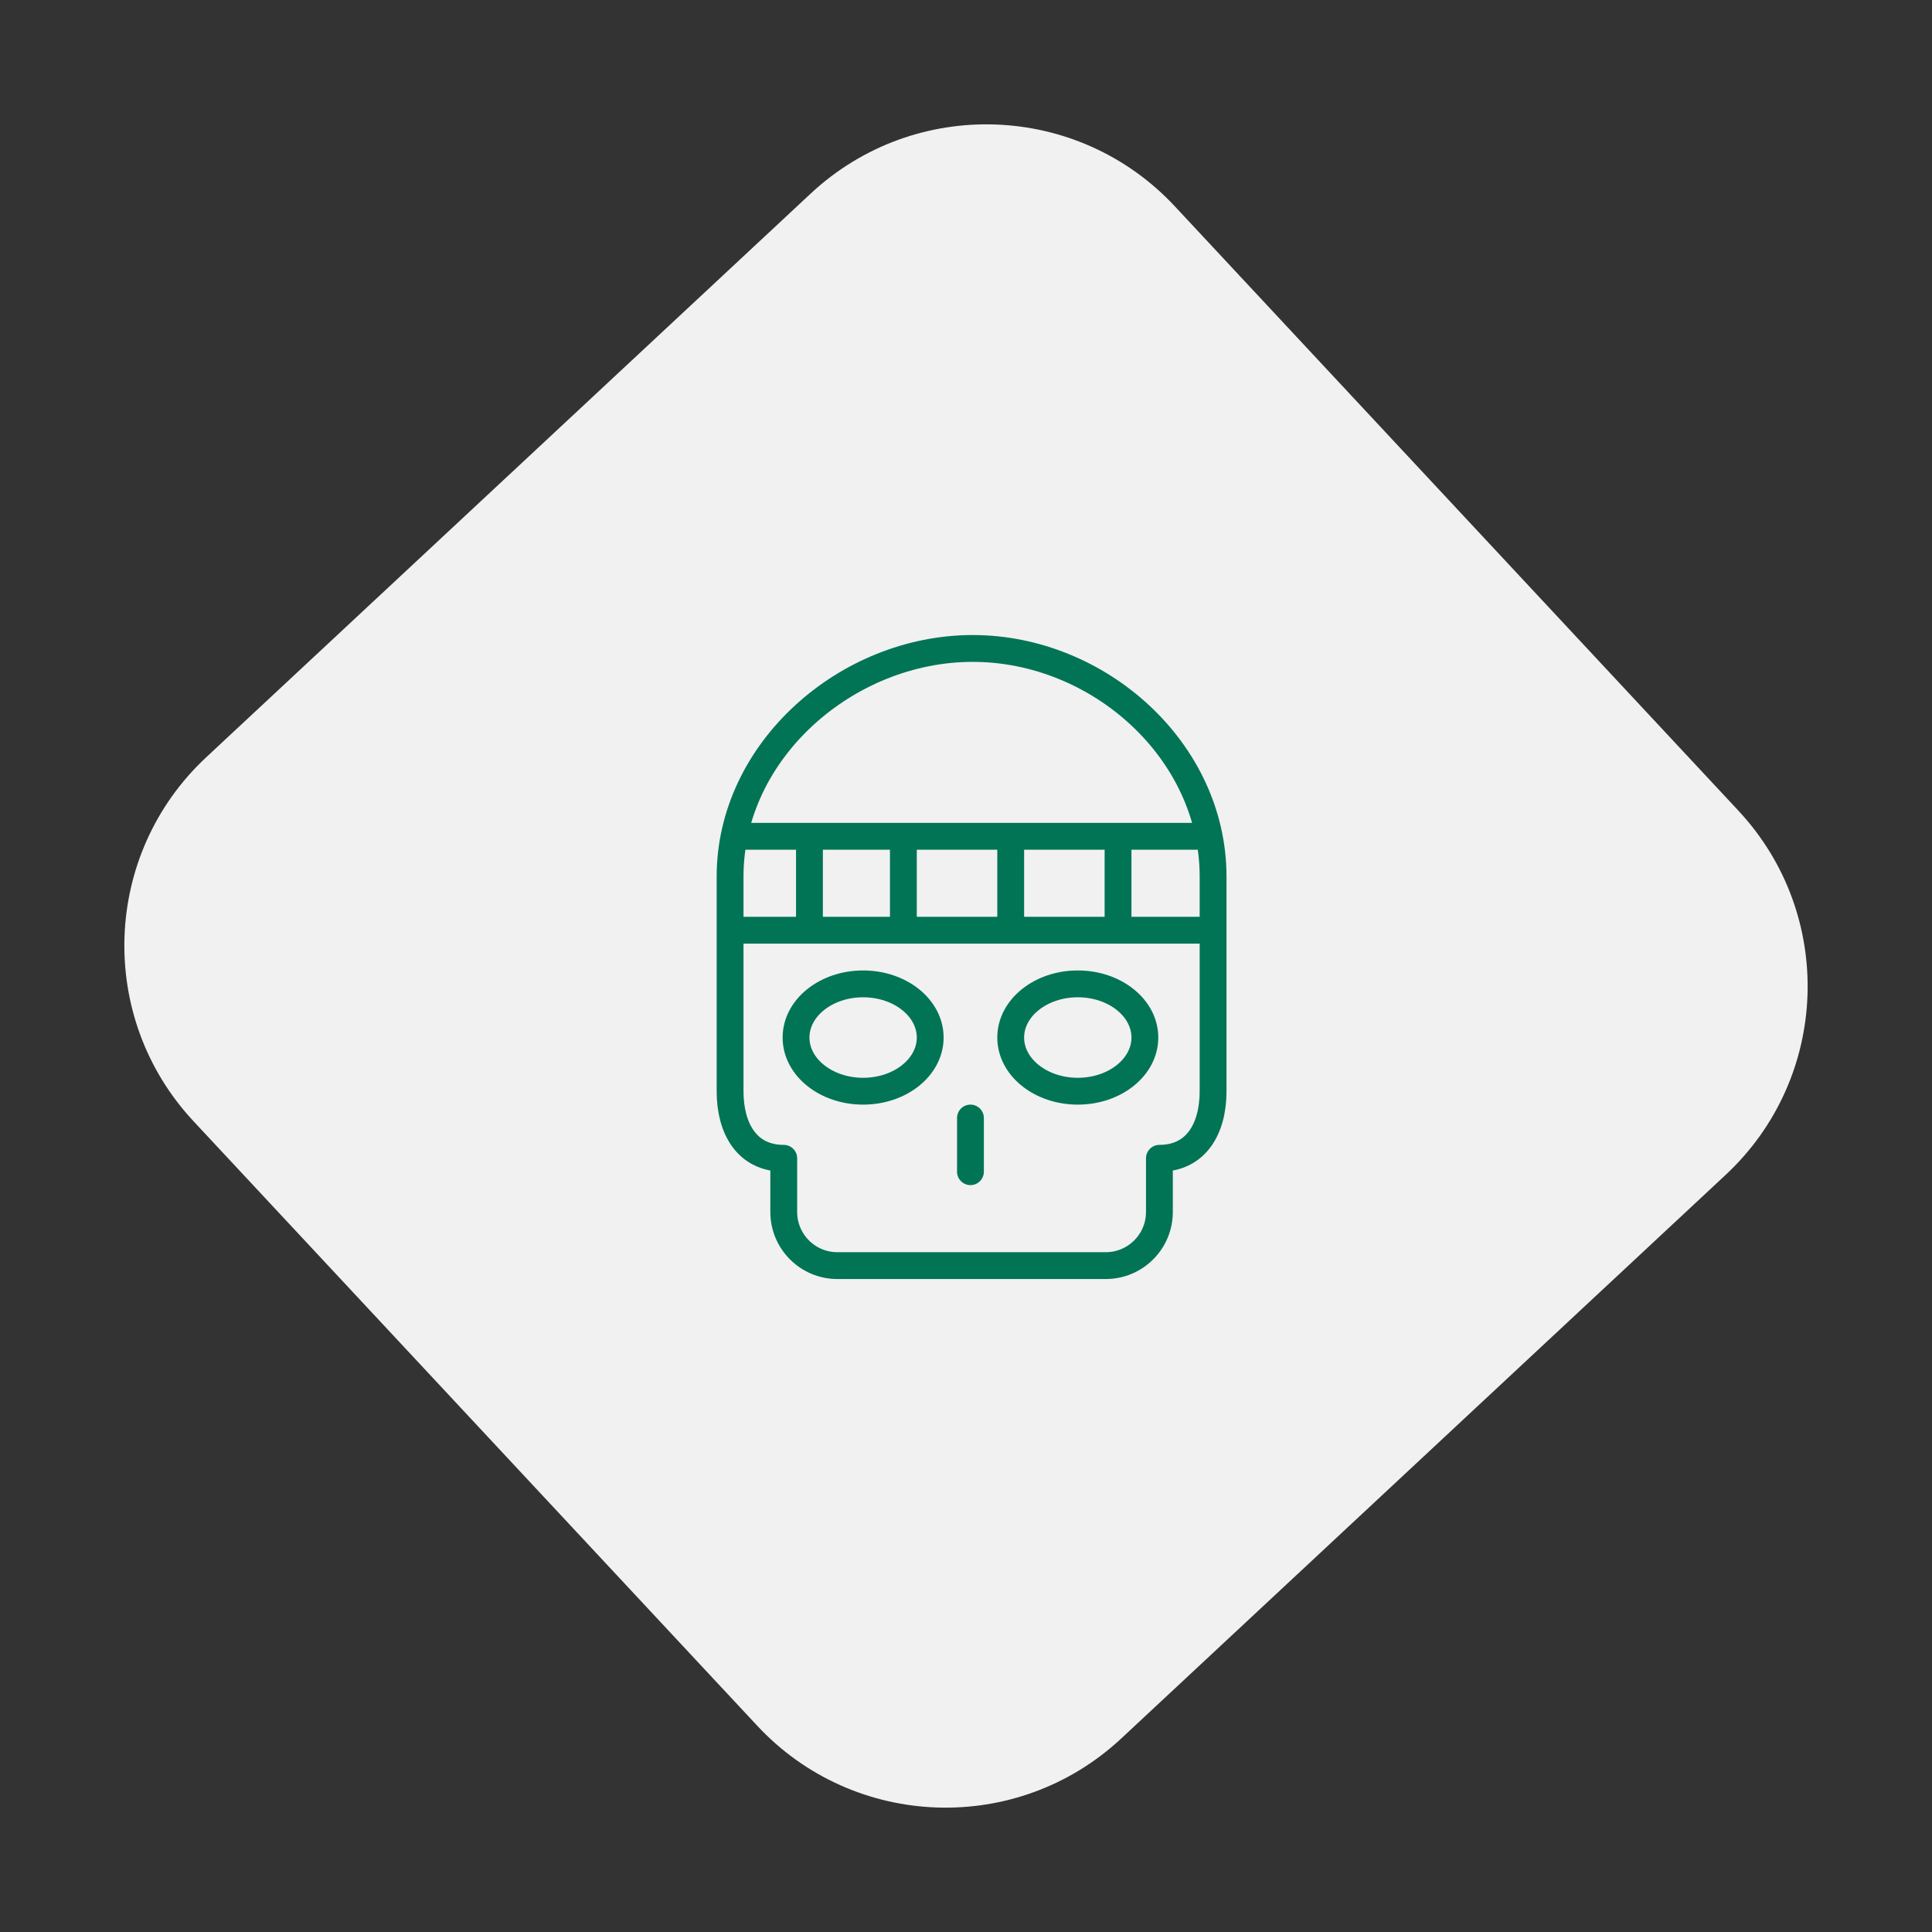 <?xml version="1.0" encoding="UTF-8"?>
<svg width="72px" height="72px" viewBox="0 0 72 72" version="1.1" xmlns="http://www.w3.org/2000/svg" xmlns:xlink="http://www.w3.org/1999/xlink">
    <rect x="0" y="0" width="72" height="72" fill="#333333" stroke="none"/>
    <title>Group 23</title>
    <g id="final" stroke="none" stroke-width="1" fill="none" fill-rule="evenodd">
        <g id="Seguro-Residencial---Desk---V2" transform="translate(-459, -2179)">
            <g id="Group-13" transform="translate(202, 2113)">
                <g id="Group-23" transform="translate(257, 66)">
                    <path d="M20.6,11 L51.4,11 C56.702,11 61,15.298 61,20.6 L61,51.4 C61,56.702 56.702,61 51.4,61 L20.6,61 C15.298,61 11,56.702 11,51.4 L11,20.6 C11,15.298 15.298,11 20.6,11 Z" id="Rectangle-3-Copy-2" fill="#F1F1F1" transform="translate(36, 36) rotate(-43) translate(-36, -36) "></path>
                    <g id="Group-22-Copy" transform="translate(26.666, 23.666)" stroke="#007455" stroke-linecap="round" stroke-linejoin="round">
                        <path d="M18.542,9 C18.542,4.306 14.278,0.5 9.584,0.5 C4.89,0.5 0.542,4.306 0.542,9 L0.542,17 C0.542,18.381 1.161,19.5 2.542,19.5 L2.542,21.5 C2.542,22.604 3.437,23.5 4.542,23.5 L14.542,23.5 C15.646,23.5 16.542,22.604 16.542,21.5 L16.542,19.5 C17.923,19.5 18.542,18.381 18.542,17 L18.542,9 L18.542,9 Z" id="Stroke-1362"></path>
                        <line x1="1" y1="11" x2="18" y2="11" id="Stroke-1365"></line>
                        <line x1="3.5" y1="11" x2="3.5" y2="8" id="Stroke-1365"></line>
                        <line x1="7" y1="11" x2="7" y2="8" id="Stroke-1365"></line>
                        <line x1="11" y1="11" x2="11" y2="8" id="Stroke-1365"></line>
                        <line x1="9.5" y1="20" x2="9.5" y2="18" id="Stroke-1365-Copy"></line>
                        <line x1="15" y1="11" x2="15" y2="8" id="Stroke-1365"></line>
                        <line x1="1" y1="7.5" x2="18" y2="7.5" id="Stroke-1365"></line>
                        <path d="M16,15 C16,16.105 14.881,17 13.5,17 C12.119,17 11,16.105 11,15 C11,13.896 12.119,13 13.5,13 C14.881,13 16,13.896 16,15 L16,15 Z" id="Stroke-1366"></path>
                        <path d="M3,15 C3,16.105 4.119,17 5.5,17 C6.881,17 8,16.105 8,15 C8,13.896 6.881,13 5.5,13 C4.119,13 3,13.896 3,15 L3,15 Z" id="Stroke-1367"></path>
                    </g>
                </g>
            </g>
        </g>
    </g>
</svg>